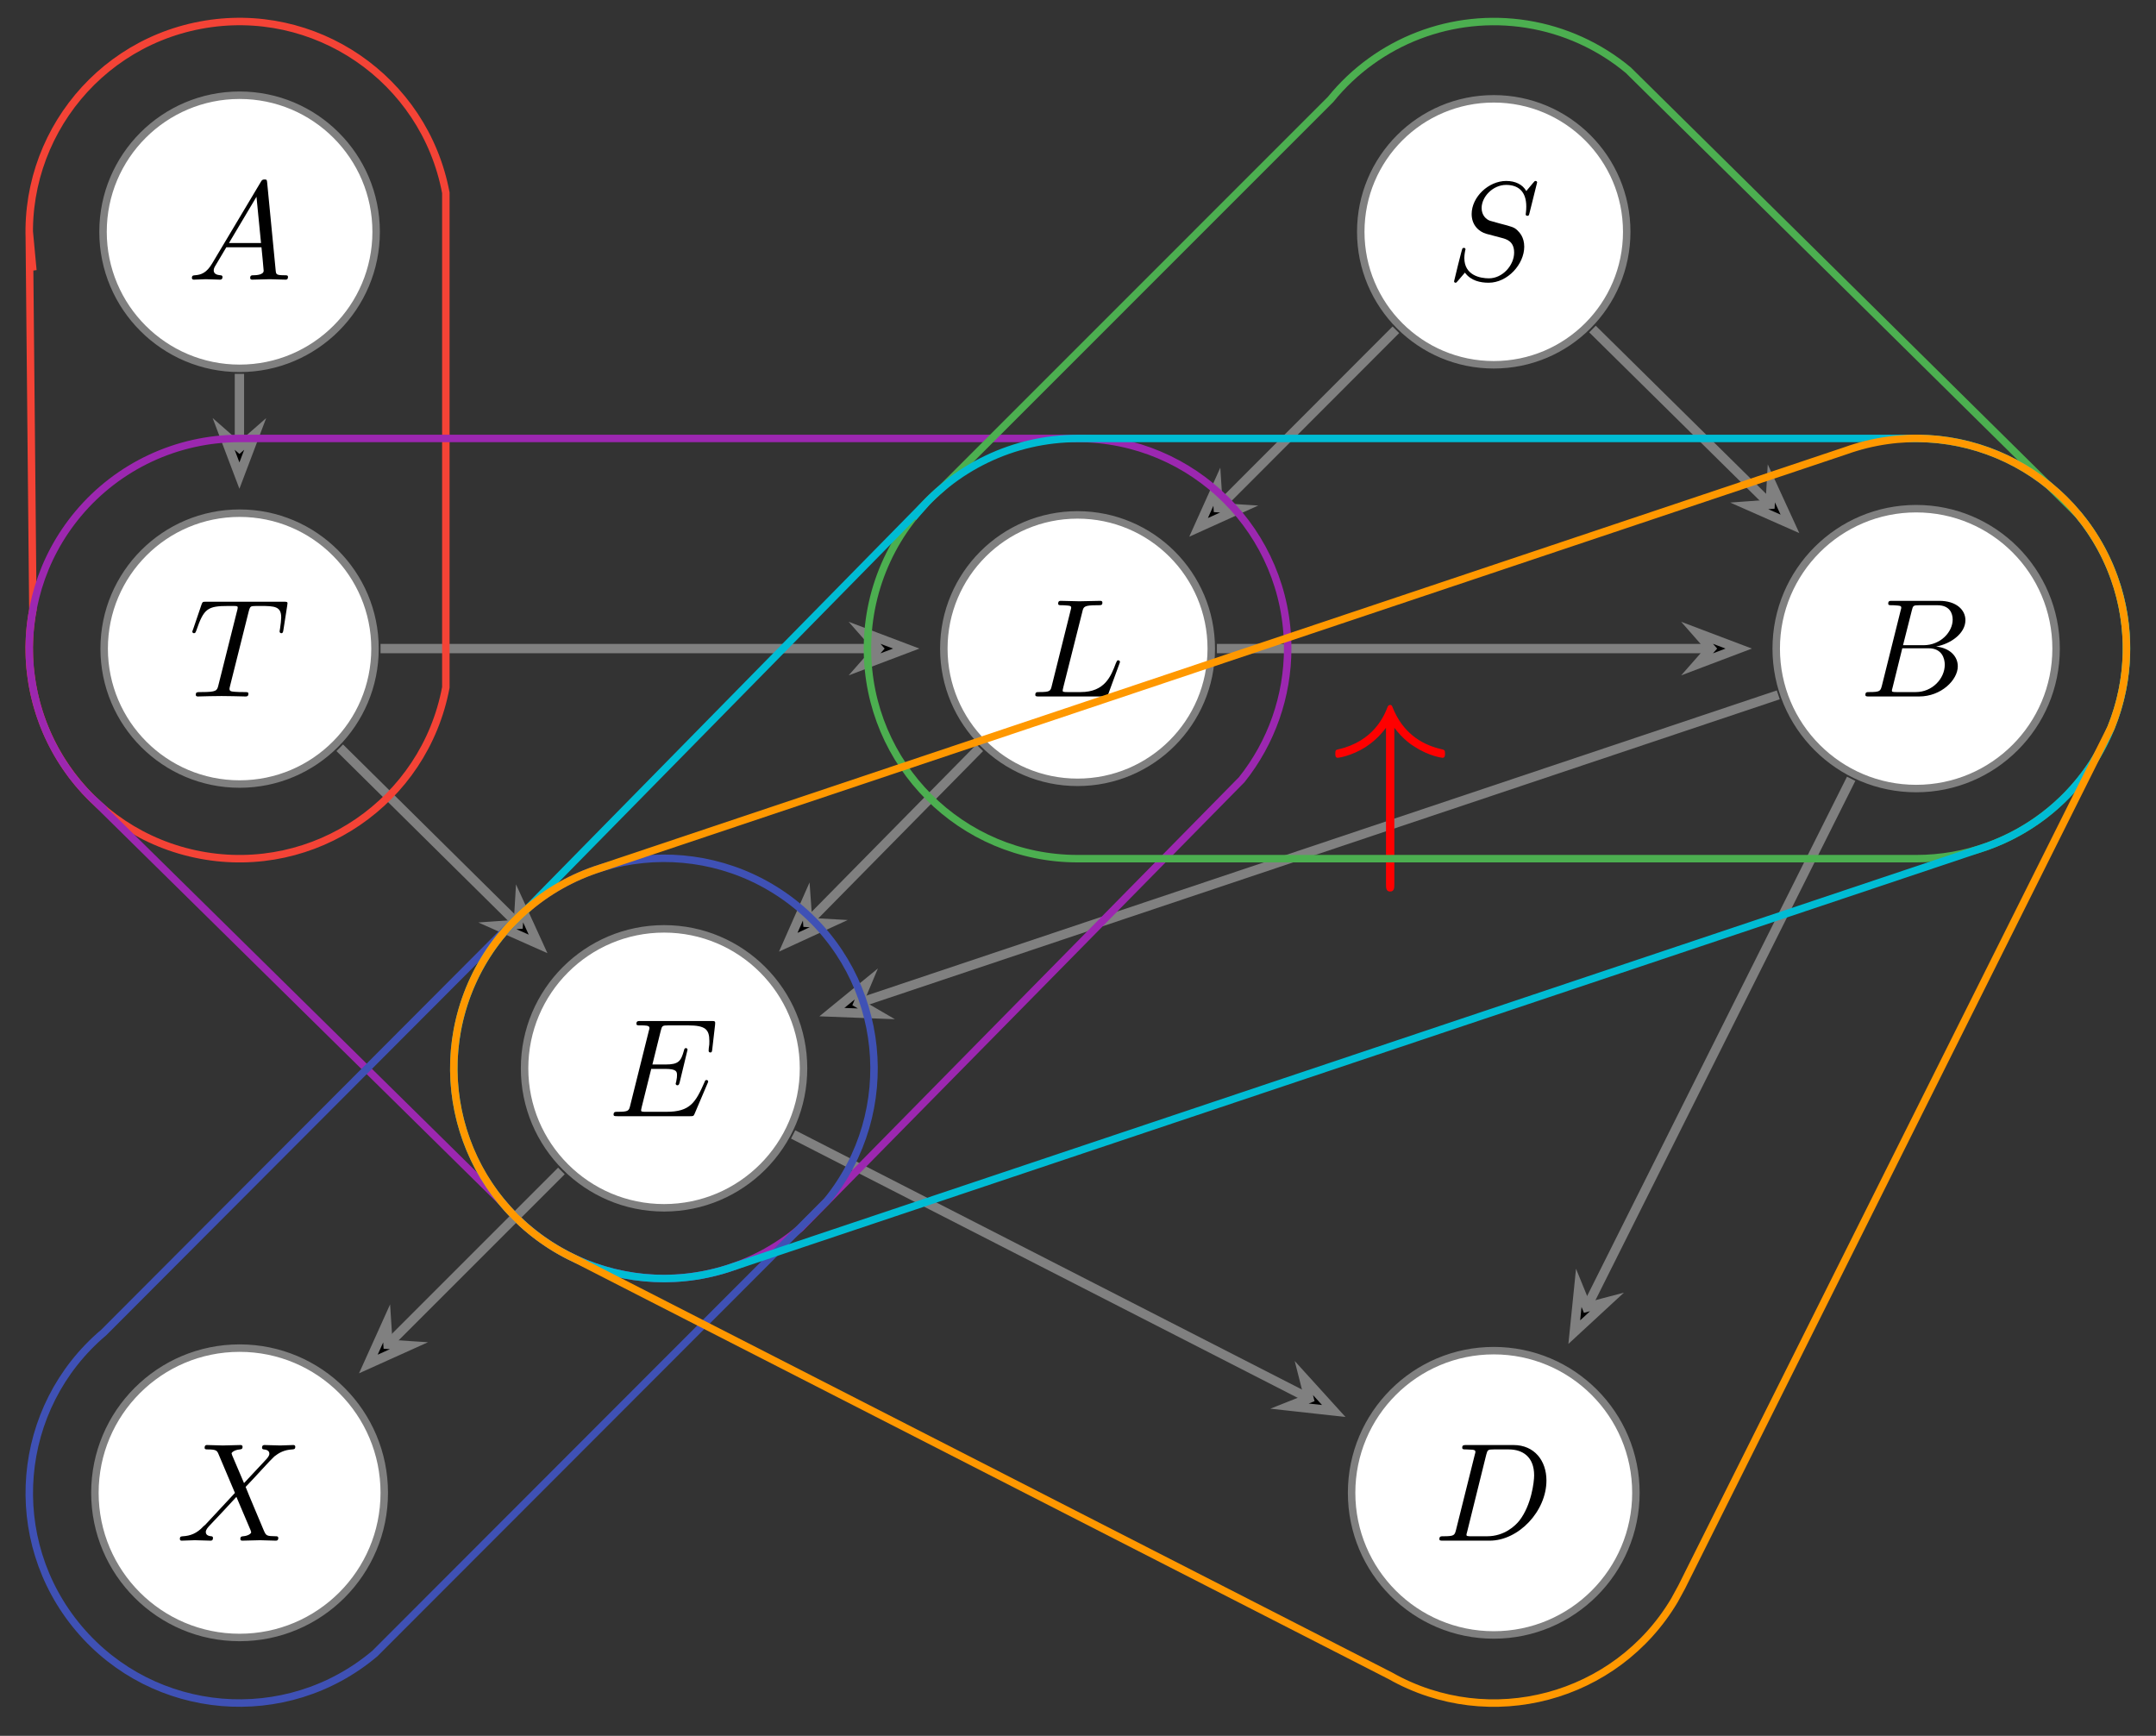 <?xml version="1.0" encoding="UTF-8"?>
<svg xmlns="http://www.w3.org/2000/svg" xmlns:xlink="http://www.w3.org/1999/xlink" width="230.018pt" height="185.192pt" viewBox="0 0 230.018 185.192" version="1.1">
<rect x="0" y="0" width="230.018" height="185.192" fill="#333333" stroke="none"/>
<defs>
<g>
<symbol overflow="visible" id="glyph0-0">
<path style="stroke:none;" d=""/>
</symbol>
<symbol overflow="visible" id="glyph0-1">
<path style="stroke:none;" d="M 2.672 -1.719 C 2.078 -0.719 1.5 -0.516 0.844 -0.469 C 0.656 -0.453 0.516 -0.453 0.516 -0.172 C 0.516 -0.078 0.594 0 0.719 0 C 1.125 0 1.578 -0.047 2 -0.047 C 2.5 -0.047 3.016 0 3.5 0 C 3.578 0 3.781 0 3.781 -0.281 C 3.781 -0.453 3.641 -0.469 3.547 -0.469 C 3.203 -0.5 2.844 -0.609 2.844 -0.984 C 2.844 -1.172 2.922 -1.328 3.047 -1.531 L 4.188 -3.453 L 7.938 -3.453 C 7.969 -3.141 8.172 -1.109 8.172 -0.953 C 8.172 -0.516 7.391 -0.469 7.094 -0.469 C 6.891 -0.469 6.734 -0.469 6.734 -0.172 C 6.734 0 6.922 0 6.953 0 C 7.562 0 8.203 -0.047 8.812 -0.047 C 9.188 -0.047 10.125 0 10.5 0 C 10.594 0 10.766 0 10.766 -0.297 C 10.766 -0.469 10.625 -0.469 10.422 -0.469 C 9.5 -0.469 9.5 -0.562 9.453 -1 L 8.547 -10.344 C 8.516 -10.641 8.516 -10.688 8.266 -10.688 C 8.016 -10.688 7.969 -10.594 7.875 -10.438 Z M 4.469 -3.906 L 7.406 -8.844 L 7.891 -3.906 Z M 4.469 -3.906 "/>
</symbol>
<symbol overflow="visible" id="glyph0-2">
<path style="stroke:none;" d="M 9.641 -10.375 C 9.641 -10.422 9.609 -10.531 9.469 -10.531 C 9.391 -10.531 9.375 -10.516 9.203 -10.312 L 8.484 -9.453 C 8.094 -10.156 7.312 -10.531 6.344 -10.531 C 4.453 -10.531 2.656 -8.812 2.656 -7 C 2.656 -5.797 3.453 -5.109 4.219 -4.891 L 5.812 -4.469 C 6.359 -4.328 7.188 -4.109 7.188 -2.891 C 7.188 -1.531 5.953 -0.141 4.5 -0.141 C 3.547 -0.141 1.875 -0.469 1.875 -2.312 C 1.875 -2.672 1.953 -3.031 1.969 -3.125 C 1.984 -3.188 2 -3.203 2 -3.219 C 2 -3.375 1.891 -3.391 1.828 -3.391 C 1.75 -3.391 1.719 -3.375 1.672 -3.328 C 1.609 -3.266 0.781 0.141 0.781 0.172 C 0.781 0.266 0.844 0.328 0.938 0.328 C 1.016 0.328 1.031 0.312 1.203 0.109 L 1.938 -0.75 C 2.578 0.125 3.594 0.328 4.469 0.328 C 6.5 0.328 8.266 -1.656 8.266 -3.516 C 8.266 -4.547 7.75 -5.047 7.531 -5.266 C 7.188 -5.594 6.953 -5.656 5.625 -6 C 5.297 -6.094 4.766 -6.25 4.625 -6.281 C 4.234 -6.406 3.719 -6.844 3.719 -7.641 C 3.719 -8.844 4.922 -10.109 6.328 -10.109 C 7.578 -10.109 8.484 -9.469 8.484 -7.797 C 8.484 -7.312 8.422 -7.047 8.422 -6.953 C 8.422 -6.953 8.422 -6.812 8.609 -6.812 C 8.75 -6.812 8.766 -6.859 8.828 -7.109 Z M 9.641 -10.375 "/>
</symbol>
<symbol overflow="visible" id="glyph0-3">
<path style="stroke:none;" d="M 6.375 -9.062 C 6.484 -9.484 6.547 -9.578 6.719 -9.625 C 6.859 -9.656 7.344 -9.656 7.656 -9.656 C 9.172 -9.656 9.844 -9.594 9.844 -8.422 C 9.844 -8.203 9.781 -7.625 9.719 -7.234 C 9.703 -7.172 9.672 -6.984 9.672 -6.953 C 9.672 -6.859 9.719 -6.75 9.859 -6.75 C 10.016 -6.75 10.047 -6.875 10.078 -7.094 L 10.484 -9.688 C 10.5 -9.75 10.516 -9.906 10.516 -9.953 C 10.516 -10.109 10.359 -10.109 10.109 -10.109 L 1.828 -10.109 C 1.469 -10.109 1.453 -10.094 1.344 -9.812 L 0.453 -7.188 C 0.438 -7.156 0.359 -6.953 0.359 -6.922 C 0.359 -6.828 0.438 -6.75 0.531 -6.75 C 0.688 -6.75 0.703 -6.828 0.797 -7.062 C 1.594 -9.375 1.984 -9.656 4.203 -9.656 L 4.781 -9.656 C 5.203 -9.656 5.203 -9.594 5.203 -9.469 C 5.203 -9.375 5.156 -9.203 5.141 -9.156 L 3.141 -1.188 C 3 -0.625 2.953 -0.469 1.359 -0.469 C 0.828 -0.469 0.734 -0.469 0.734 -0.172 C 0.734 0 0.891 0 0.984 0 C 1.391 0 1.812 -0.031 2.203 -0.031 C 2.625 -0.031 3.062 -0.047 3.484 -0.047 C 3.906 -0.047 4.312 -0.031 4.719 -0.031 C 5.156 -0.031 5.594 0 6.016 0 C 6.172 0 6.344 0 6.344 -0.297 C 6.344 -0.469 6.234 -0.469 5.844 -0.469 C 5.469 -0.469 5.266 -0.469 4.891 -0.5 C 4.453 -0.531 4.328 -0.578 4.328 -0.828 C 4.328 -0.844 4.328 -0.906 4.391 -1.141 Z M 6.375 -9.062 "/>
</symbol>
<symbol overflow="visible" id="glyph0-4">
<path style="stroke:none;" d="M 5.594 -9.031 C 5.719 -9.578 5.766 -9.734 7.172 -9.734 C 7.625 -9.734 7.734 -9.734 7.734 -10.016 C 7.734 -10.203 7.578 -10.203 7.5 -10.203 C 7 -10.203 5.781 -10.156 5.281 -10.156 C 4.844 -10.156 3.75 -10.203 3.297 -10.203 C 3.203 -10.203 3.016 -10.203 3.016 -9.906 C 3.016 -9.734 3.156 -9.734 3.438 -9.734 C 3.469 -9.734 3.75 -9.734 4 -9.703 C 4.266 -9.672 4.406 -9.672 4.406 -9.469 C 4.406 -9.406 4.391 -9.359 4.344 -9.188 L 2.344 -1.172 C 2.203 -0.578 2.172 -0.469 0.984 -0.469 C 0.734 -0.469 0.578 -0.469 0.578 -0.172 C 0.578 0 0.719 0 0.984 0 L 7.906 0 C 8.266 0 8.281 0 8.359 -0.25 L 9.547 -3.484 C 9.609 -3.641 9.609 -3.672 9.609 -3.688 C 9.609 -3.75 9.562 -3.859 9.422 -3.859 C 9.297 -3.859 9.281 -3.781 9.172 -3.547 C 8.656 -2.172 8 -0.469 5.422 -0.469 L 4.016 -0.469 C 3.812 -0.469 3.781 -0.469 3.688 -0.484 C 3.547 -0.5 3.5 -0.516 3.5 -0.625 C 3.5 -0.672 3.5 -0.703 3.562 -0.969 Z M 5.594 -9.031 "/>
</symbol>
<symbol overflow="visible" id="glyph0-5">
<path style="stroke:none;" d="M 2.391 -1.172 C 2.234 -0.578 2.203 -0.469 1.031 -0.469 C 0.781 -0.469 0.625 -0.469 0.625 -0.172 C 0.625 0 0.766 0 1.031 0 L 6.359 0 C 8.719 0 10.484 -1.766 10.484 -3.219 C 10.484 -4.297 9.625 -5.172 8.172 -5.328 C 9.719 -5.609 11.297 -6.719 11.297 -8.141 C 11.297 -9.25 10.312 -10.203 8.516 -10.203 L 3.5 -10.203 C 3.219 -10.203 3.062 -10.203 3.062 -9.906 C 3.062 -9.734 3.203 -9.734 3.484 -9.734 C 3.516 -9.734 3.797 -9.734 4.047 -9.703 C 4.312 -9.672 4.453 -9.672 4.453 -9.469 C 4.453 -9.406 4.438 -9.359 4.391 -9.188 Z M 4.641 -5.469 L 5.578 -9.172 C 5.703 -9.688 5.734 -9.734 6.375 -9.734 L 8.312 -9.734 C 9.625 -9.734 9.938 -8.859 9.938 -8.203 C 9.938 -6.891 8.656 -5.469 6.828 -5.469 Z M 3.969 -0.469 C 3.766 -0.469 3.734 -0.469 3.641 -0.484 C 3.5 -0.5 3.453 -0.516 3.453 -0.625 C 3.453 -0.672 3.453 -0.703 3.531 -0.969 L 4.562 -5.141 L 7.375 -5.141 C 8.812 -5.141 9.094 -4.031 9.094 -3.391 C 9.094 -1.906 7.766 -0.469 6 -0.469 Z M 3.969 -0.469 "/>
</symbol>
<symbol overflow="visible" id="glyph0-6">
<path style="stroke:none;" d="M 10.578 -3.484 C 10.609 -3.562 10.656 -3.656 10.656 -3.688 C 10.656 -3.703 10.656 -3.859 10.469 -3.859 C 10.344 -3.859 10.312 -3.766 10.281 -3.672 C 9.312 -1.469 8.75 -0.469 6.203 -0.469 L 4.016 -0.469 C 3.812 -0.469 3.781 -0.469 3.688 -0.484 C 3.547 -0.5 3.5 -0.516 3.5 -0.625 C 3.5 -0.672 3.5 -0.703 3.562 -0.969 L 4.578 -5.047 L 6.062 -5.047 C 7.328 -5.047 7.328 -4.734 7.328 -4.359 C 7.328 -4.25 7.328 -4.078 7.234 -3.625 C 7.203 -3.562 7.188 -3.516 7.188 -3.469 C 7.188 -3.391 7.25 -3.297 7.375 -3.297 C 7.5 -3.297 7.547 -3.375 7.609 -3.594 L 8.453 -7.094 C 8.453 -7.188 8.375 -7.266 8.281 -7.266 C 8.141 -7.266 8.109 -7.172 8.062 -6.984 C 7.75 -5.859 7.484 -5.516 6.109 -5.516 L 4.703 -5.516 L 5.594 -9.109 C 5.734 -9.641 5.75 -9.688 6.406 -9.688 L 8.516 -9.688 C 10.344 -9.688 10.781 -9.266 10.781 -8.031 C 10.781 -7.672 10.781 -7.641 10.719 -7.25 C 10.719 -7.156 10.703 -7.047 10.703 -6.969 C 10.703 -6.906 10.75 -6.797 10.891 -6.797 C 11.047 -6.797 11.062 -6.891 11.094 -7.172 L 11.391 -9.75 C 11.438 -10.156 11.375 -10.156 11 -10.156 L 3.453 -10.156 C 3.156 -10.156 3 -10.156 3 -9.859 C 3 -9.688 3.141 -9.688 3.422 -9.688 C 3.969 -9.688 4.391 -9.688 4.391 -9.422 C 4.391 -9.359 4.391 -9.328 4.312 -9.062 L 2.344 -1.172 C 2.203 -0.578 2.172 -0.469 0.984 -0.469 C 0.734 -0.469 0.562 -0.469 0.562 -0.172 C 0.562 0 0.703 0 0.984 0 L 8.734 0 C 9.078 0 9.094 -0.016 9.203 -0.25 Z M 10.578 -3.484 "/>
</symbol>
<symbol overflow="visible" id="glyph0-7">
<path style="stroke:none;" d="M 7.25 -6.141 L 5.984 -9.109 C 5.938 -9.234 5.922 -9.297 5.922 -9.312 C 5.922 -9.391 6.172 -9.672 6.797 -9.734 C 6.953 -9.75 7.094 -9.766 7.094 -10.016 C 7.094 -10.203 6.922 -10.203 6.875 -10.203 C 6.266 -10.203 5.609 -10.156 4.984 -10.156 C 4.609 -10.156 3.688 -10.203 3.312 -10.203 C 3.219 -10.203 3.047 -10.203 3.047 -9.906 C 3.047 -9.734 3.203 -9.734 3.391 -9.734 C 4.281 -9.734 4.375 -9.594 4.516 -9.266 L 6.281 -5.094 L 3.125 -1.703 L 2.922 -1.531 C 2.203 -0.75 1.5 -0.516 0.734 -0.469 C 0.531 -0.453 0.406 -0.453 0.406 -0.172 C 0.406 -0.156 0.406 0 0.594 0 C 1.047 0 1.531 -0.047 2 -0.047 C 2.547 -0.047 3.141 0 3.672 0 C 3.766 0 3.938 0 3.938 -0.297 C 3.938 -0.453 3.797 -0.469 3.766 -0.469 C 3.625 -0.484 3.172 -0.516 3.172 -0.922 C 3.172 -1.172 3.391 -1.406 3.562 -1.594 L 5.094 -3.219 L 6.438 -4.672 L 7.953 -1.109 C 8 -0.938 8.016 -0.922 8.016 -0.891 C 8.016 -0.781 7.734 -0.516 7.156 -0.469 C 6.984 -0.453 6.859 -0.438 6.859 -0.172 C 6.859 0 7.016 0 7.078 0 C 7.5 0 8.547 -0.047 8.969 -0.047 C 9.328 -0.047 10.25 0 10.625 0 C 10.719 0 10.906 0 10.906 -0.281 C 10.906 -0.469 10.75 -0.469 10.641 -0.469 C 9.641 -0.484 9.609 -0.516 9.344 -1.125 C 8.766 -2.516 7.766 -4.844 7.422 -5.734 C 8.438 -6.781 10.016 -8.562 10.484 -8.984 C 10.922 -9.328 11.484 -9.688 12.391 -9.734 C 12.578 -9.75 12.719 -9.75 12.719 -10.031 C 12.719 -10.047 12.719 -10.203 12.516 -10.203 C 12.062 -10.203 11.578 -10.156 11.109 -10.156 C 10.562 -10.156 10 -10.203 9.453 -10.203 C 9.359 -10.203 9.172 -10.203 9.172 -9.906 C 9.172 -9.797 9.25 -9.75 9.344 -9.734 C 9.484 -9.719 9.953 -9.688 9.953 -9.281 C 9.953 -9.062 9.781 -8.875 9.672 -8.734 Z M 7.25 -6.141 "/>
</symbol>
<symbol overflow="visible" id="glyph0-8">
<path style="stroke:none;" d="M 2.375 -1.172 C 2.219 -0.578 2.203 -0.469 1.016 -0.469 C 0.766 -0.469 0.594 -0.469 0.594 -0.172 C 0.594 0 0.734 0 1.016 0 L 5.953 0 C 9.062 0 12.016 -3.156 12.016 -6.422 C 12.016 -8.531 10.734 -10.203 8.5 -10.203 L 3.484 -10.203 C 3.203 -10.203 3.031 -10.203 3.031 -9.922 C 3.031 -9.734 3.172 -9.734 3.469 -9.734 C 3.656 -9.734 3.922 -9.719 4.109 -9.703 C 4.344 -9.672 4.438 -9.641 4.438 -9.469 C 4.438 -9.406 4.422 -9.359 4.375 -9.188 Z M 5.594 -9.172 C 5.734 -9.688 5.766 -9.734 6.406 -9.734 L 8 -9.734 C 9.469 -9.734 10.703 -8.953 10.703 -6.969 C 10.703 -6.25 10.406 -3.797 9.141 -2.156 C 8.703 -1.594 7.531 -0.469 5.688 -0.469 L 4 -0.469 C 3.797 -0.469 3.766 -0.469 3.672 -0.484 C 3.531 -0.5 3.484 -0.516 3.484 -0.625 C 3.484 -0.672 3.484 -0.703 3.562 -0.969 Z M 5.594 -9.172 "/>
</symbol>
<symbol overflow="visible" id="glyph1-0">
<path style="stroke:none;" d=""/>
</symbol>
<symbol overflow="visible" id="glyph1-1">
<path style="stroke:none;" d="M -5.156 -18.703 C -4.219 -17.469 -3.297 -16.859 -3 -16.688 C -1.453 -15.672 -0.047 -15.5 -0.016 -15.5 C 0.25 -15.5 0.25 -15.766 0.25 -15.938 C 0.25 -16.328 0.203 -16.344 -0.203 -16.438 C -2.406 -16.953 -4.281 -18.281 -5.312 -20.812 C -5.406 -21.078 -5.453 -21.141 -5.609 -21.141 C -5.766 -21.141 -5.828 -21.016 -5.859 -20.969 C -6.234 -19.984 -7.359 -17.266 -11.125 -16.406 C -11.391 -16.344 -11.453 -16.328 -11.453 -15.938 C -11.453 -15.766 -11.453 -15.5 -11.188 -15.5 C -11.141 -15.5 -9.734 -15.688 -8.234 -16.641 C -7.562 -17.078 -6.766 -17.734 -6.047 -18.703 L -6.047 -2.047 C -6.047 -1.641 -6.047 -1.234 -5.609 -1.234 C -5.156 -1.234 -5.156 -1.641 -5.156 -2.047 Z M -5.156 -18.703 "/>
</symbol>
</g>
<clipPath id="clip1">
  <path d="M 178 43 L 230.02 43 L 230.02 96 L 178 96 Z M 178 43 "/>
</clipPath>
<clipPath id="clip2">
  <path d="M 0 132 L 53 132 L 53 185.191 L 0 185.191 Z M 0 132 "/>
</clipPath>
<clipPath id="clip3">
  <path d="M 132 132 L 186 132 L 186 185.191 L 132 185.191 Z M 132 132 "/>
</clipPath>
<clipPath id="clip4">
  <path d="M 0 80 L 105 80 L 105 185.191 L 0 185.191 Z M 0 80 "/>
</clipPath>
<clipPath id="clip5">
  <path d="M 81 0 L 230.02 0 L 230.02 103 L 81 103 Z M 81 0 "/>
</clipPath>
<clipPath id="clip6">
  <path d="M 37 35 L 230.02 35 L 230.02 148 L 37 148 Z M 37 35 "/>
</clipPath>
<clipPath id="clip7">
  <path d="M 37 35 L 230.02 35 L 230.02 185.191 L 37 185.191 Z M 37 35 "/>
</clipPath>
</defs>
<g id="surface1">
<path style="fill-rule:nonzero;fill:rgb(100%,100%,100%);fill-opacity:1;stroke-width:0.797;stroke-linecap:butt;stroke-linejoin:miter;stroke:rgb(50%,50%,50%);stroke-opacity:1;stroke-miterlimit:10;" d="M 14.568 -0 C 14.568 8.046 8.044 14.57 0.002 14.57 C -8.045 14.57 -14.569 8.046 -14.569 -0 C -14.569 -8.047 -8.045 -14.567 0.002 -14.567 C 8.044 -14.567 14.568 -8.047 14.568 -0 Z M 14.568 -0 " transform="matrix(1,0,0,-1,25.561,24.73)"/>
<g style="fill:rgb(0%,0%,0%);fill-opacity:1;">
  <use xlink:href="#glyph0-1" x="19.957" y="29.836"/>
</g>
<path style="fill-rule:nonzero;fill:rgb(100%,100%,100%);fill-opacity:1;stroke-width:0.797;stroke-linecap:butt;stroke-linejoin:miter;stroke:rgb(50%,50%,50%);stroke-opacity:1;stroke-miterlimit:10;" d="M 14.187 -0 C 14.187 7.835 7.835 14.187 -0.001 14.187 C -7.837 14.187 -14.188 7.835 -14.188 -0 C -14.188 -7.836 -7.837 -14.188 -0.001 -14.188 C 7.835 -14.188 14.187 -7.836 14.187 -0 Z M 14.187 -0 " transform="matrix(1,0,0,-1,159.364,24.73)"/>
<g style="fill:rgb(0%,0%,0%);fill-opacity:1;">
  <use xlink:href="#glyph0-2" x="154.351" y="29.836"/>
</g>
<path style="fill-rule:nonzero;fill:rgb(100%,100%,100%);fill-opacity:1;stroke-width:0.797;stroke-linecap:butt;stroke-linejoin:miter;stroke:rgb(50%,50%,50%);stroke-opacity:1;stroke-miterlimit:10;" d="M 14.447 -0 C 14.447 7.98 7.978 14.449 0.002 14.449 C -7.979 14.449 -14.448 7.98 -14.448 -0 C -14.448 -7.981 -7.979 -14.449 0.002 -14.449 C 7.978 -14.449 14.447 -7.981 14.447 -0 Z M 14.447 -0 " transform="matrix(1,0,0,-1,25.561,69.199)"/>
<g style="fill:rgb(0%,0%,0%);fill-opacity:1;">
  <use xlink:href="#glyph0-3" x="20.157" y="74.305"/>
</g>
<path style="fill-rule:nonzero;fill:rgb(100%,100%,100%);fill-opacity:1;stroke-width:0.797;stroke-linecap:butt;stroke-linejoin:miter;stroke:rgb(50%,50%,50%);stroke-opacity:1;stroke-miterlimit:10;" d="M 14.265 -0 C 14.265 7.879 7.878 14.265 -0.001 14.265 C -7.88 14.265 -14.267 7.879 -14.267 -0 C -14.267 -7.879 -7.88 -14.266 -0.001 -14.266 C 7.878 -14.266 14.265 -7.879 14.265 -0 Z M 14.265 -0 " transform="matrix(1,0,0,-1,114.962,69.199)"/>
<g style="fill:rgb(0%,0%,0%);fill-opacity:1;">
  <use xlink:href="#glyph0-4" x="109.876" y="74.305"/>
</g>
<path style=" stroke:none;fill-rule:nonzero;fill:rgb(100%,100%,100%);fill-opacity:1;" d="M 219.359 69.199 C 219.359 60.953 212.676 54.27 204.43 54.27 C 196.184 54.27 189.5 60.953 189.5 69.199 C 189.5 77.445 196.184 84.129 204.43 84.129 C 212.676 84.129 219.359 77.445 219.359 69.199 Z M 219.359 69.199 "/>
<g clip-path="url(#clip1)" clip-rule="nonzero">
<path style="fill:none;stroke-width:0.797;stroke-linecap:butt;stroke-linejoin:miter;stroke:rgb(50%,50%,50%);stroke-opacity:1;stroke-miterlimit:10;" d="M 14.929 -0 C 14.929 8.246 8.246 14.929 -0 14.929 C -8.246 14.929 -14.93 8.246 -14.93 -0 C -14.93 -8.246 -8.246 -14.93 -0 -14.93 C 8.246 -14.93 14.929 -8.246 14.929 -0 Z M 14.929 -0 " transform="matrix(1,0,0,-1,204.43,69.199)"/>
</g>
<g style="fill:rgb(0%,0%,0%);fill-opacity:1;">
  <use xlink:href="#glyph0-5" x="198.388" y="74.305"/>
</g>
<path style="fill-rule:nonzero;fill:rgb(100%,100%,100%);fill-opacity:1;stroke-width:0.797;stroke-linecap:butt;stroke-linejoin:miter;stroke:rgb(50%,50%,50%);stroke-opacity:1;stroke-miterlimit:10;" d="M 14.881 -0.001 C 14.881 8.217 8.216 14.881 0.002 14.881 C -8.217 14.881 -14.881 8.217 -14.881 -0.001 C -14.881 -8.216 -8.217 -14.88 0.002 -14.88 C 8.216 -14.88 14.881 -8.216 14.881 -0.001 Z M 14.881 -0.001 " transform="matrix(1,0,0,-1,70.846,113.979)"/>
<g style="fill:rgb(0%,0%,0%);fill-opacity:1;">
  <use xlink:href="#glyph0-6" x="64.899" y="119.085"/>
</g>
<path style=" stroke:none;fill-rule:nonzero;fill:rgb(100%,100%,100%);fill-opacity:1;" d="M 40.996 159.266 C 40.996 150.738 34.086 143.828 25.562 143.828 C 17.035 143.828 10.125 150.738 10.125 159.266 C 10.125 167.789 17.035 174.699 25.562 174.699 C 34.086 174.699 40.996 167.789 40.996 159.266 Z M 40.996 159.266 "/>
<g clip-path="url(#clip2)" clip-rule="nonzero">
<path style="fill:none;stroke-width:0.797;stroke-linecap:butt;stroke-linejoin:miter;stroke:rgb(50%,50%,50%);stroke-opacity:1;stroke-miterlimit:10;" d="M 15.435 -0.002 C 15.435 8.526 8.525 15.436 0.002 15.436 C -8.526 15.436 -15.436 8.526 -15.436 -0.002 C -15.436 -8.525 -8.526 -15.435 0.002 -15.435 C 8.525 -15.435 15.435 -8.525 15.435 -0.002 Z M 15.435 -0.002 " transform="matrix(1,0,0,-1,25.561,159.264)"/>
</g>
<g style="fill:rgb(0%,0%,0%);fill-opacity:1;">
  <use xlink:href="#glyph0-7" x="18.784" y="164.37"/>
</g>
<path style=" stroke:none;fill-rule:nonzero;fill:rgb(100%,100%,100%);fill-opacity:1;" d="M 174.531 159.266 C 174.531 150.887 167.738 144.098 159.363 144.098 C 150.988 144.098 144.199 150.887 144.199 159.266 C 144.199 167.641 150.988 174.43 159.363 174.43 C 167.738 174.43 174.531 167.641 174.531 159.266 Z M 174.531 159.266 "/>
<g clip-path="url(#clip3)" clip-rule="nonzero">
<path style="fill:none;stroke-width:0.797;stroke-linecap:butt;stroke-linejoin:miter;stroke:rgb(50%,50%,50%);stroke-opacity:1;stroke-miterlimit:10;" d="M 15.167 -0.002 C 15.167 8.377 8.374 15.166 -0.001 15.166 C -8.376 15.166 -15.165 8.377 -15.165 -0.002 C -15.165 -8.377 -8.376 -15.166 -0.001 -15.166 C 8.374 -15.166 15.167 -8.377 15.167 -0.002 Z M 15.167 -0.002 " transform="matrix(1,0,0,-1,159.364,159.264)"/>
</g>
<g style="fill:rgb(0%,0%,0%);fill-opacity:1;">
  <use xlink:href="#glyph0-8" x="152.97" y="164.37"/>
</g>
<path style="fill:none;stroke-width:0.996;stroke-linecap:butt;stroke-linejoin:miter;stroke:rgb(50%,50%,50%);stroke-opacity:1;stroke-miterlimit:10;" d="M -89.2 52.544 L -89.2 44.908 " transform="matrix(1,0,0,-1,114.743,92.431)"/>
<path style="fill-rule:nonzero;fill:rgb(0%,0%,0%);fill-opacity:1;stroke-width:0.996;stroke-linecap:butt;stroke-linejoin:miter;stroke:rgb(50%,50%,50%);stroke-opacity:1;stroke-miterlimit:10;" d="M 6.055 -0.001 L 1.61 1.683 L 3.086 -0.001 L 1.609 -1.684 Z M 6.055 -0.001 " transform="matrix(0,1,1,-0,25.543,44.684)"/>
<path style="fill:none;stroke-width:0.996;stroke-linecap:butt;stroke-linejoin:miter;stroke:rgb(50%,50%,50%);stroke-opacity:1;stroke-miterlimit:10;" d="M 34.179 57.247 L 15.402 38.443 " transform="matrix(1,0,0,-1,114.743,92.431)"/>
<path style="fill-rule:nonzero;fill:rgb(0%,0%,0%);fill-opacity:1;stroke-width:0.996;stroke-linecap:butt;stroke-linejoin:miter;stroke:rgb(50%,50%,50%);stroke-opacity:1;stroke-miterlimit:10;" d="M 6.052 -0 L 1.607 1.683 L 3.089 -0.001 L 1.609 -1.682 Z M 6.052 -0 " transform="matrix(-0.707,0.708,0.708,0.707,132.151,51.979)"/>
<path style="fill:none;stroke-width:0.996;stroke-linecap:butt;stroke-linejoin:miter;stroke:rgb(50%,50%,50%);stroke-opacity:1;stroke-miterlimit:10;" d="M 55.155 57.326 L 73.929 38.798 " transform="matrix(1,0,0,-1,114.743,92.431)"/>
<path style="fill-rule:nonzero;fill:rgb(0%,0%,0%);fill-opacity:1;stroke-width:0.996;stroke-linecap:butt;stroke-linejoin:miter;stroke:rgb(50%,50%,50%);stroke-opacity:1;stroke-miterlimit:10;" d="M 6.053 -0.001 L 1.608 1.683 L 3.089 -0 L 1.611 -1.684 Z M 6.053 -0.001 " transform="matrix(0.712,0.702,0.702,-0.712,186.654,51.639)"/>
<path style="fill:none;stroke-width:0.996;stroke-linecap:butt;stroke-linejoin:miter;stroke:rgb(50%,50%,50%);stroke-opacity:1;stroke-miterlimit:10;" d="M -74.145 23.236 L -21.274 23.236 " transform="matrix(1,0,0,-1,114.743,92.431)"/>
<path style="fill-rule:nonzero;fill:rgb(0%,0%,0%);fill-opacity:1;stroke-width:0.996;stroke-linecap:butt;stroke-linejoin:miter;stroke:rgb(50%,50%,50%);stroke-opacity:1;stroke-miterlimit:10;" d="M 6.053 0.001 L 1.607 1.684 L 3.088 0.001 L 1.607 -1.683 Z M 6.053 0.001 " transform="matrix(1,0,0,-1,90.631,69.196)"/>
<path style="fill:none;stroke-width:0.996;stroke-linecap:butt;stroke-linejoin:miter;stroke:rgb(50%,50%,50%);stroke-opacity:1;stroke-miterlimit:10;" d="M -78.497 12.654 L -59.622 -6.01 " transform="matrix(1,0,0,-1,114.743,92.431)"/>
<path style="fill-rule:nonzero;fill:rgb(0%,0%,0%);fill-opacity:1;stroke-width:0.996;stroke-linecap:butt;stroke-linejoin:miter;stroke:rgb(50%,50%,50%);stroke-opacity:1;stroke-miterlimit:10;" d="M 6.054 -0.002 L 1.607 1.684 L 3.087 -0.002 L 1.608 -1.684 Z M 6.054 -0.002 " transform="matrix(0.711,0.703,0.703,-0.711,53.103,96.446)"/>
<path style="fill:none;stroke-width:0.996;stroke-linecap:butt;stroke-linejoin:miter;stroke:rgb(50%,50%,50%);stroke-opacity:1;stroke-miterlimit:10;" d="M -10.216 12.646 L -28.391 -5.803 " transform="matrix(1,0,0,-1,114.743,92.431)"/>
<path style="fill-rule:nonzero;fill:rgb(0%,0%,0%);fill-opacity:1;stroke-width:0.996;stroke-linecap:butt;stroke-linejoin:miter;stroke:rgb(50%,50%,50%);stroke-opacity:1;stroke-miterlimit:10;" d="M 6.053 0.002 L 1.607 1.682 L 3.089 -0 L 1.61 -1.683 Z M 6.053 0.002 " transform="matrix(-0.702,0.712,0.712,0.702,88.344,96.214)"/>
<path style="fill:none;stroke-width:0.996;stroke-linecap:butt;stroke-linejoin:miter;stroke:rgb(50%,50%,50%);stroke-opacity:1;stroke-miterlimit:10;" d="M 15.085 23.236 L 67.542 23.236 " transform="matrix(1,0,0,-1,114.743,92.431)"/>
<path style="fill-rule:nonzero;fill:rgb(0%,0%,0%);fill-opacity:1;stroke-width:0.996;stroke-linecap:butt;stroke-linejoin:miter;stroke:rgb(50%,50%,50%);stroke-opacity:1;stroke-miterlimit:10;" d="M 6.053 0.001 L 1.608 1.684 L 3.088 0.001 L 1.608 -1.683 Z M 6.053 0.001 " transform="matrix(1,0,0,-1,179.447,69.196)"/>
<path style="fill:none;stroke-width:0.996;stroke-linecap:butt;stroke-linejoin:miter;stroke:rgb(50%,50%,50%);stroke-opacity:1;stroke-miterlimit:10;" d="M -54.848 -32.495 L -73.173 -50.819 " transform="matrix(1,0,0,-1,114.743,92.431)"/>
<path style="fill-rule:nonzero;fill:rgb(0%,0%,0%);fill-opacity:1;stroke-width:0.996;stroke-linecap:butt;stroke-linejoin:miter;stroke:rgb(50%,50%,50%);stroke-opacity:1;stroke-miterlimit:10;" d="M 6.055 -0.001 L 1.608 1.684 L 3.089 -0.001 L 1.611 -1.683 Z M 6.055 -0.001 " transform="matrix(-0.707,0.707,0.707,0.707,43.579,141.242)"/>
<path style="fill:none;stroke-width:0.996;stroke-linecap:butt;stroke-linejoin:miter;stroke:rgb(50%,50%,50%);stroke-opacity:1;stroke-miterlimit:10;" d="M -30.126 -28.6 L 24.691 -56.647 " transform="matrix(1,0,0,-1,114.743,92.431)"/>
<path style="fill-rule:nonzero;fill:rgb(0%,0%,0%);fill-opacity:1;stroke-width:0.996;stroke-linecap:butt;stroke-linejoin:miter;stroke:rgb(50%,50%,50%);stroke-opacity:1;stroke-miterlimit:10;" d="M 6.052 0.001 L 1.608 1.681 L 3.088 -0.002 L 1.61 -1.684 Z M 6.052 0.001 " transform="matrix(0.89,0.455,0.455,-0.89,136.908,147.783)"/>
<path style="fill:none;stroke-width:0.996;stroke-linecap:butt;stroke-linejoin:miter;stroke:rgb(50%,50%,50%);stroke-opacity:1;stroke-miterlimit:10;" d="M 74.976 18.298 L -22.946 -14.526 " transform="matrix(1,0,0,-1,114.743,92.431)"/>
<path style="fill-rule:nonzero;fill:rgb(0%,0%,0%);fill-opacity:1;stroke-width:0.996;stroke-linecap:butt;stroke-linejoin:miter;stroke:rgb(50%,50%,50%);stroke-opacity:1;stroke-miterlimit:10;" d="M 6.054 0.001 L 1.608 1.685 L 3.086 -0.001 L 1.609 -1.681 Z M 6.054 0.001 " transform="matrix(-0.948,0.318,0.318,0.948,94.489,106.055)"/>
<path style="fill:none;stroke-width:0.996;stroke-linecap:butt;stroke-linejoin:miter;stroke:rgb(50%,50%,50%);stroke-opacity:1;stroke-miterlimit:10;" d="M 82.753 9.345 L 54.648 -46.819 " transform="matrix(1,0,0,-1,114.743,92.431)"/>
<path style="fill-rule:nonzero;fill:rgb(0%,0%,0%);fill-opacity:1;stroke-width:0.996;stroke-linecap:butt;stroke-linejoin:miter;stroke:rgb(50%,50%,50%);stroke-opacity:1;stroke-miterlimit:10;" d="M 6.052 0.001 L 1.607 1.682 L 3.087 -0.001 L 1.61 -1.684 Z M 6.052 0.001 " transform="matrix(-0.447,0.894,0.894,0.447,170.66,136.712)"/>
<g style="fill:rgb(100%,0%,0%);fill-opacity:1;">
  <use xlink:href="#glyph1-1" x="153.914" y="96.349"/>
</g>
<path style="fill:none;stroke-width:0.797;stroke-linecap:butt;stroke-linejoin:miter;stroke:rgb(95.685%,26.276%,21.175%);stroke-opacity:1;stroke-miterlimit:10;" d="M -111.622 67.724 L -111.235 63.579 C -113.52 75.747 -105.513 87.462 -93.345 89.747 C -81.18 92.033 -69.466 84.025 -67.177 71.861 L -67.177 19.095 C -69.466 6.927 -81.184 -1.081 -93.348 1.208 C -105.513 3.497 -113.52 15.212 -111.235 27.376 Z M -111.622 67.724 " transform="matrix(1,0,0,-1,114.743,92.431)"/>
<path style="fill:none;stroke-width:0.797;stroke-linecap:butt;stroke-linejoin:miter;stroke:rgb(61.176%,15.294%,69.019%);stroke-opacity:1;stroke-miterlimit:10;" d="M -104.966 7.302 L -103.571 6.029 C -113.075 13.962 -114.345 28.099 -106.415 37.603 C -102.153 42.704 -95.848 45.654 -89.204 45.654 L 0.218 45.654 C 12.597 45.654 22.636 35.618 22.636 23.24 C 22.636 18.158 20.905 13.224 17.737 9.251 L -29.36 -38.604 C -35.45 -43.803 -43.856 -45.358 -51.403 -42.678 C -55.227 -41.323 -58.618 -38.948 -61.204 -35.815 Z M -104.966 7.302 " transform="matrix(1,0,0,-1,114.743,92.431)"/>
<g clip-path="url(#clip4)" clip-rule="nonzero">
<path style="fill:none;stroke-width:0.797;stroke-linecap:butt;stroke-linejoin:miter;stroke:rgb(24.706%,31.766%,70.979%);stroke-opacity:1;stroke-miterlimit:10;" d="M -59.759 -5.702 L -61.282 -7.389 C -53.458 2.204 -39.341 3.642 -29.743 -4.182 C -20.153 -12.003 -18.716 -26.124 -26.536 -35.717 L -74.747 -83.979 C -84.208 -91.964 -98.348 -90.768 -106.333 -81.307 C -114.317 -71.85 -113.122 -57.706 -103.665 -49.721 Z M -59.759 -5.702 " transform="matrix(1,0,0,-1,114.743,92.431)"/>
</g>
<g clip-path="url(#clip5)" clip-rule="nonzero">
<path style="fill:none;stroke-width:0.797;stroke-linecap:butt;stroke-linejoin:miter;stroke:rgb(29.805%,68.625%,31.374%);stroke-opacity:1;stroke-miterlimit:10;" d="M 0.218 0.822 C -12.161 0.822 -22.196 10.857 -22.196 23.236 C -22.196 29.845 -19.278 36.118 -14.227 40.376 L 27.218 81.829 C 32.257 88.052 40.237 91.111 48.144 89.857 C 52.128 89.224 55.87 87.529 58.972 84.947 L 106.999 37.505 C 114.878 27.958 113.527 13.829 103.98 5.951 C 99.964 2.634 94.917 0.822 89.71 0.822 Z M 0.218 0.822 " transform="matrix(1,0,0,-1,114.743,92.431)"/>
</g>
<g clip-path="url(#clip6)" clip-rule="nonzero">
<path style="fill:none;stroke-width:0.797;stroke-linecap:butt;stroke-linejoin:miter;stroke:rgb(0%,73.723%,83.138%);stroke-opacity:1;stroke-miterlimit:10;" d="M -15.751 38.97 L -17.298 37.224 C -13.048 42.548 -6.598 45.654 0.218 45.654 L 89.71 45.654 C 102.089 45.654 112.128 35.618 112.128 23.24 C 112.128 13.767 106.175 5.318 97.257 2.13 L -37.165 -42.932 C -48.973 -46.655 -61.559 -40.104 -65.286 -28.296 C -67.993 -19.717 -65.302 -10.342 -58.458 -4.503 Z M -15.751 38.97 " transform="matrix(1,0,0,-1,114.743,92.431)"/>
</g>
<g clip-path="url(#clip7)" clip-rule="nonzero">
<path style="fill:none;stroke-width:0.797;stroke-linecap:butt;stroke-linejoin:miter;stroke:rgb(100%,59.607%,0%);stroke-opacity:1;stroke-miterlimit:10;" d="M 64.675 -76.882 L 63.909 -78.288 C 57.687 -88.776 44.222 -92.366 33.605 -86.366 L -53.399 -41.862 C -64.614 -36.62 -69.458 -23.28 -64.216 -12.061 C -61.559 -6.378 -56.638 -2.065 -50.653 -0.178 L 82.163 44.345 C 93.82 48.513 106.648 42.443 110.816 30.786 C 112.675 25.591 112.55 19.892 110.468 14.783 Z M 64.675 -76.882 " transform="matrix(1,0,0,-1,114.743,92.431)"/>
</g>
</g>
</svg>
